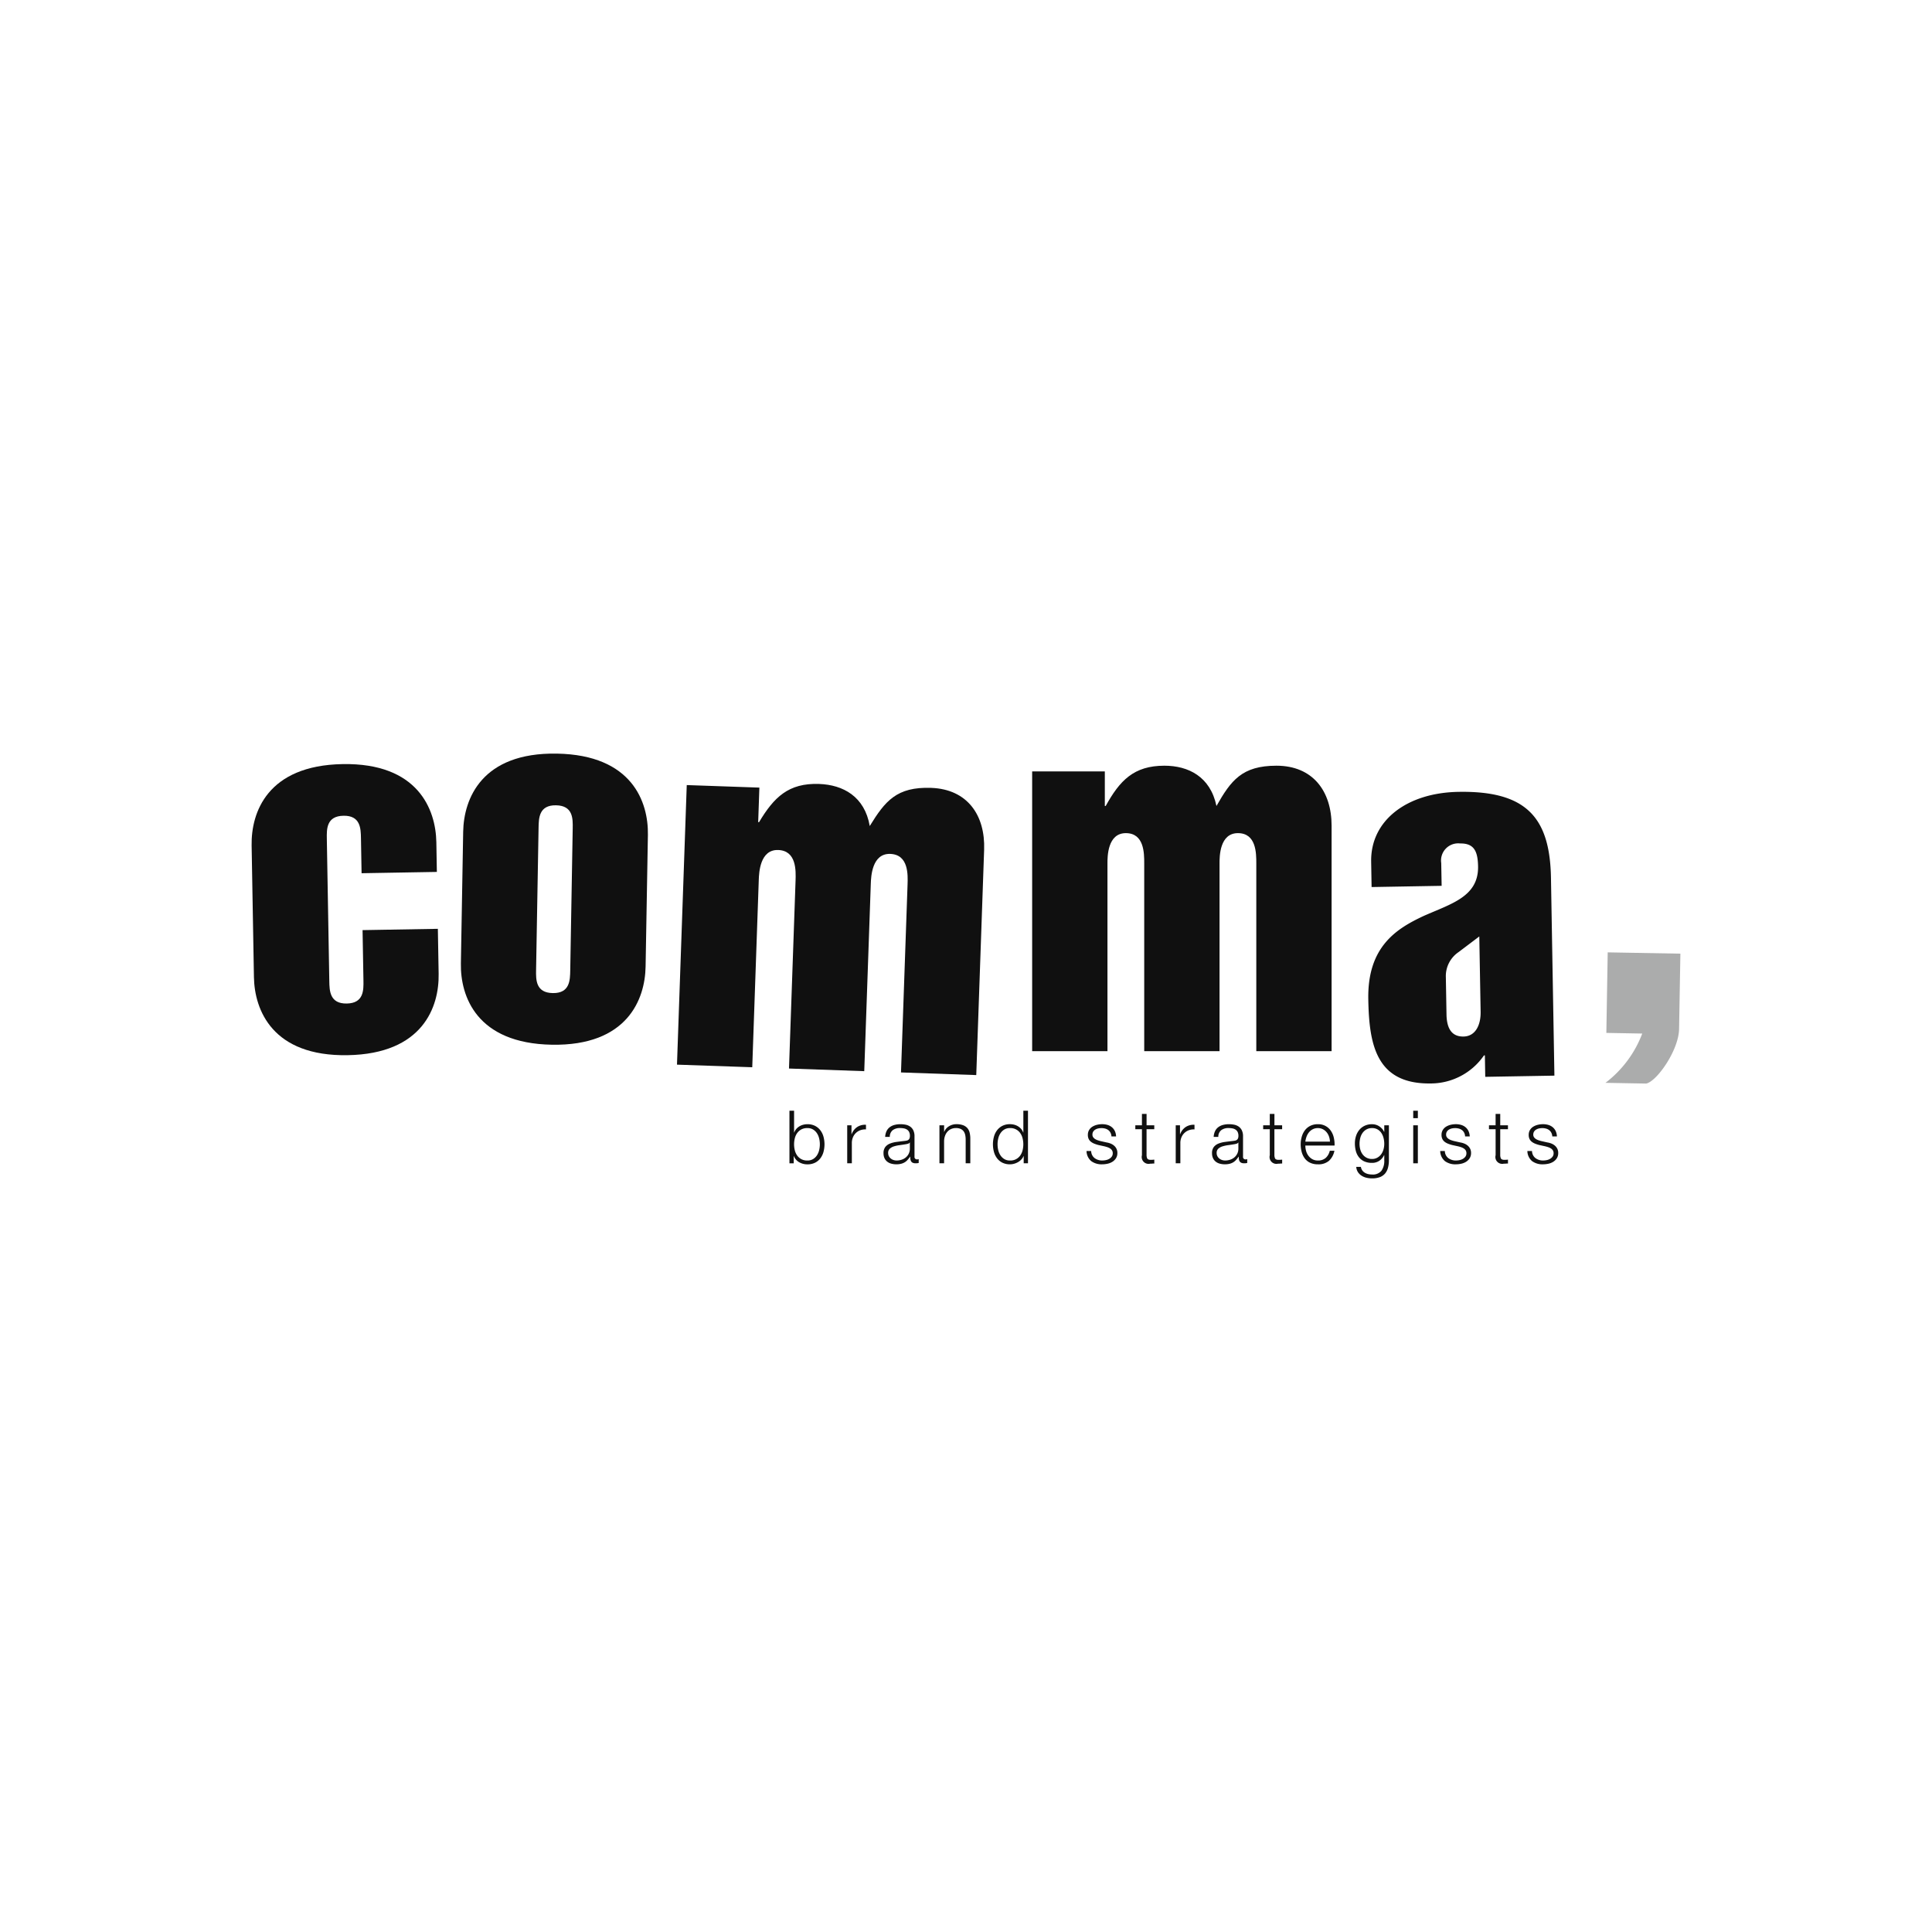 <svg xmlns="http://www.w3.org/2000/svg" width="297" height="297" viewBox="0 0 297 297">
  <g id="Group_172" data-name="Group 172" transform="translate(-130.162 -5364.162)">
    <rect id="Rectangle_144" data-name="Rectangle 144" width="297" height="297" transform="translate(130.162 5364.162)" fill="#fff"/>
    <g id="Group_171" data-name="Group 171" transform="translate(168.841 5480.013)">
      <g id="Group_169" data-name="Group 169" transform="translate(0 0)">
        <path id="Path_208" data-name="Path 208" d="M431.145,282.943l11.172.2-.2,11.575c-.057,3.3-3.44,8.085-5.06,8.394L430.8,303a17.1,17.1,0,0,0,5.653-7.575l-5.517-.1Z" transform="translate(-222.676 -252.391)" fill="#abacac"/>
        <path id="Path_209" data-name="Path 209" d="M118.17,251.962c-.088-5.047,2.409-12.293,13.986-12.495s14.321,6.953,14.411,12l.079,4.575-11.573.2-.094-5.382c-.027-1.481-.061-3.5-2.688-3.454s-2.587,2.064-2.56,3.544l.381,21.87c.025,1.481.062,3.5,2.685,3.454s2.588-2.063,2.563-3.544l-.136-7.741,11.575-.2.121,6.931c.088,5.047-2.409,12.293-13.984,12.495s-14.324-6.951-14.411-12Z" transform="translate(-118.168 -237.856)" fill="#101010"/>
        <path id="Path_210" data-name="Path 210" d="M178.436,248.447c.024-1.481.061-3.5,2.686-3.452s2.587,2.063,2.562,3.544l-.381,21.87c-.027,1.479-.061,3.5-2.687,3.454s-2.588-2.066-2.563-3.544Zm-11.943,20.86c-.088,5.047,2.412,12.293,13.984,12.494s14.326-6.95,14.411-12l.355-20.256c.088-5.047-2.409-12.293-13.984-12.495s-14.323,6.953-14.413,12Z" transform="translate(-134.322 -237.05)" fill="#101010"/>
        <path id="Path_211" data-name="Path 211" d="M217.9,244.227l11.165.389-.184,5.314.133,0c2.289-3.827,4.522-6.039,9.229-5.875,3.7.131,7.005,1.929,7.789,6.468,2.357-3.823,4.116-6.052,9.43-5.866,5.583.2,8.339,4.2,8.153,9.512l-1.21,34.64-11.57-.405,1.008-28.855c.055-1.546.162-4.642-2.661-4.74s-2.95,3.536-2.988,4.543l-1.008,28.855-11.568-.405,1.008-28.853c.053-1.548.16-4.641-2.664-4.74s-2.95,3.533-2.988,4.543l-1.005,28.853-11.57-.4Z" transform="translate(-151.007 -239.391)" fill="#101010"/>
        <path id="Path_212" data-name="Path 212" d="M298.413,240.716h11.171v5.316h.134c2.156-3.9,4.306-6.192,9.02-6.192,3.7,0,7.065,1.685,8.008,6.192,2.219-3.9,3.9-6.192,9.222-6.192,5.583,0,8.477,3.9,8.477,9.222v34.66H332.87V254.849c0-1.548,0-4.643-2.826-4.643s-2.826,3.634-2.826,4.643v28.873H315.641V254.849c0-1.548,0-4.643-2.826-4.643s-2.825,3.634-2.825,4.643v28.873H298.413Z" transform="translate(-178.422 -237.982)" fill="#101010"/>
        <path id="Path_213" data-name="Path 213" d="M393.3,279.675c.035,2.086-.813,3.785-2.626,3.816-1.617.029-2.576-.966-2.62-3.386l-.1-5.722a4.455,4.455,0,0,1,1.952-3.87l3.189-2.409Zm10.813-20.584c-.16-9.286-3.8-13.4-14.23-13.213-7.941.138-13.522,4.407-13.411,10.733l.066,3.9,10.768-.188-.063-3.5a2.635,2.635,0,0,1,2.911-3.012c2.156-.037,2.711,1.231,2.753,3.518.081,4.643-4.072,5.726-8.348,7.618-4.206,1.959-8.668,4.729-8.528,12.8.12,6.928,1.172,13.106,9.651,12.957a9.95,9.95,0,0,0,8.136-4.318h.136l.055,3.3,10.633-.184Z" transform="translate(-204.367 -239.999)" fill="#101010"/>
      </g>
      <g id="Group_170" data-name="Group 170" transform="translate(82.68 54.898)">
        <path id="Path_214" data-name="Path 214" d="M243.079,319.515v3.349h.023a1.681,1.681,0,0,1,.322-.555,2.084,2.084,0,0,1,.481-.4,2.145,2.145,0,0,1,.589-.243,2.613,2.613,0,0,1,.634-.079,2.544,2.544,0,0,1,1.16.249,2.39,2.39,0,0,1,.821.674,2.877,2.877,0,0,1,.487.985,4.494,4.494,0,0,1,0,2.365,2.868,2.868,0,0,1-.487.984,2.314,2.314,0,0,1-.821.668,2.577,2.577,0,0,1-1.16.244,2.471,2.471,0,0,1-1.274-.329,1.877,1.877,0,0,1-.809-.939h-.023v1.109h-.656v-8.08Zm3.853,4.26a2.485,2.485,0,0,0-.34-.8,1.876,1.876,0,0,0-.594-.573,1.65,1.65,0,0,0-.871-.22,1.925,1.925,0,0,0-.957.22,1.9,1.9,0,0,0-.634.573,2.338,2.338,0,0,0-.351.8,3.829,3.829,0,0,0,0,1.8,2.349,2.349,0,0,0,.351.8,1.888,1.888,0,0,0,.634.572,1.918,1.918,0,0,0,.957.22,1.644,1.644,0,0,0,.871-.22,1.867,1.867,0,0,0,.594-.572,2.5,2.5,0,0,0,.34-.8,3.807,3.807,0,0,0,0-1.8Z" transform="translate(-242.366 -319.515)" fill="#101010"/>
        <path id="Path_215" data-name="Path 215" d="M256.363,322.839v1.37h.023a2.243,2.243,0,0,1,.843-1.1,2.206,2.206,0,0,1,1.363-.35v.712a2.16,2.16,0,0,0-.883.13,1.953,1.953,0,0,0-1.132,1.108,2.253,2.253,0,0,0-.158.855v3.112h-.713v-5.84Z" transform="translate(-246.826 -320.599)" fill="#101010"/>
        <path id="Path_216" data-name="Path 216" d="M264.55,323.7a1.674,1.674,0,0,1,.492-.611,2.1,2.1,0,0,1,.73-.351,3.59,3.59,0,0,1,.928-.113,4.067,4.067,0,0,1,.77.074,1.864,1.864,0,0,1,.69.277,1.515,1.515,0,0,1,.5.572,2.067,2.067,0,0,1,.192.956v3.1a.375.375,0,0,0,.419.43.553.553,0,0,0,.226-.045v.6c-.083.015-.156.027-.221.035a2.4,2.4,0,0,1-.243.011,1.088,1.088,0,0,1-.436-.073.583.583,0,0,1-.254-.209.791.791,0,0,1-.119-.323,2.8,2.8,0,0,1-.028-.413h-.023a4.87,4.87,0,0,1-.39.5,1.973,1.973,0,0,1-.441.368,2.054,2.054,0,0,1-.555.226,3.015,3.015,0,0,1-.742.08,2.935,2.935,0,0,1-.764-.1,1.719,1.719,0,0,1-.622-.306,1.465,1.465,0,0,1-.419-.532,1.78,1.78,0,0,1-.152-.764,1.511,1.511,0,0,1,.272-.957,1.713,1.713,0,0,1,.719-.527,4.166,4.166,0,0,1,1.007-.255q.56-.073,1.138-.14c.15-.015.283-.034.4-.057a.7.7,0,0,0,.283-.119.555.555,0,0,0,.176-.232,1,1,0,0,0,.062-.385,1.308,1.308,0,0,0-.119-.594.939.939,0,0,0-.329-.367,1.309,1.309,0,0,0-.486-.187,3.3,3.3,0,0,0-.594-.051,1.8,1.8,0,0,0-1.109.323,1.264,1.264,0,0,0-.453,1.035h-.713A2.379,2.379,0,0,1,264.55,323.7Zm3.565,1.743a.407.407,0,0,1-.26.181,2.46,2.46,0,0,1-.34.079c-.3.053-.613.1-.934.142a5.154,5.154,0,0,0-.877.186,1.711,1.711,0,0,0-.65.357.851.851,0,0,0-.255.662,1.037,1.037,0,0,0,.107.481,1.172,1.172,0,0,0,.289.362,1.267,1.267,0,0,0,.419.232,1.535,1.535,0,0,0,.487.079,2.447,2.447,0,0,0,.781-.124,1.918,1.918,0,0,0,.651-.362,1.759,1.759,0,0,0,.441-.577,1.738,1.738,0,0,0,.164-.77v-.928Z" transform="translate(-249.627 -320.555)" fill="#101010"/>
        <path id="Path_217" data-name="Path 217" d="M277.723,322.795V323.8h.022a1.712,1.712,0,0,1,.724-.855,2.136,2.136,0,0,1,1.143-.322,2.89,2.89,0,0,1,1.025.158,1.618,1.618,0,0,1,.662.447,1.659,1.659,0,0,1,.351.708,3.94,3.94,0,0,1,.1.939v3.757h-.713v-3.643a3.38,3.38,0,0,0-.069-.7,1.486,1.486,0,0,0-.237-.561,1.165,1.165,0,0,0-.459-.373,1.7,1.7,0,0,0-.719-.136,1.814,1.814,0,0,0-.764.153,1.656,1.656,0,0,0-.566.419,1.92,1.92,0,0,0-.362.634,2.558,2.558,0,0,0-.141.8v3.406h-.714v-5.84Z" transform="translate(-253.947 -320.555)" fill="#101010"/>
        <path id="Path_218" data-name="Path 218" d="M294.083,327.595v-1.109h-.023a1.668,1.668,0,0,1-.334.521,2.177,2.177,0,0,1-.5.4,2.622,2.622,0,0,1-.606.254,2.346,2.346,0,0,1-.639.091,2.573,2.573,0,0,1-1.16-.244,2.308,2.308,0,0,1-.821-.668,2.845,2.845,0,0,1-.487-.984,4.493,4.493,0,0,1,0-2.365,2.853,2.853,0,0,1,.487-.985,2.384,2.384,0,0,1,.821-.674,2.54,2.54,0,0,1,1.16-.249,2.6,2.6,0,0,1,.639.079,2.171,2.171,0,0,1,.583.243,2.067,2.067,0,0,1,.481.4,1.7,1.7,0,0,1,.323.555h.023v-3.349h.712v8.08Zm-3.91-2.02a2.468,2.468,0,0,0,.34.8,1.857,1.857,0,0,0,.593.572,1.648,1.648,0,0,0,.872.22,1.83,1.83,0,0,0,1.59-.792,2.347,2.347,0,0,0,.35-.8,3.808,3.808,0,0,0,0-1.8,2.336,2.336,0,0,0-.35-.8,1.828,1.828,0,0,0-1.59-.793,1.654,1.654,0,0,0-.872.22,1.867,1.867,0,0,0-.593.573,2.456,2.456,0,0,0-.34.8,3.829,3.829,0,0,0,0,1.8Z" transform="translate(-258.073 -319.515)" fill="#101010"/>
        <path id="Path_219" data-name="Path 219" d="M314.647,323.932a1.169,1.169,0,0,0-.334-.4,1.4,1.4,0,0,0-.481-.232,2.183,2.183,0,0,0-.577-.074,2.348,2.348,0,0,0-.481.051,1.494,1.494,0,0,0-.447.169.977.977,0,0,0-.329.312.858.858,0,0,0-.125.475.667.667,0,0,0,.119.4,1.053,1.053,0,0,0,.3.278,1.881,1.881,0,0,0,.4.186c.142.049.275.089.4.119l.951.215a2.707,2.707,0,0,1,.606.164,1.933,1.933,0,0,1,.532.312,1.509,1.509,0,0,1,.379.475,1.421,1.421,0,0,1,.147.667,1.466,1.466,0,0,1-.214.81,1.761,1.761,0,0,1-.549.543,2.328,2.328,0,0,1-.752.3,3.891,3.891,0,0,1-.827.091,2.683,2.683,0,0,1-1.669-.487,2.068,2.068,0,0,1-.73-1.562h.713a1.406,1.406,0,0,0,.527,1.092,1.909,1.909,0,0,0,1.194.367,2.629,2.629,0,0,0,.538-.057,1.717,1.717,0,0,0,.515-.192,1.243,1.243,0,0,0,.391-.346.851.851,0,0,0,.153-.515.824.824,0,0,0-.108-.436.938.938,0,0,0-.289-.294,1.813,1.813,0,0,0-.413-.2q-.233-.079-.469-.136l-.917-.2a5.246,5.246,0,0,1-.645-.21,2.059,2.059,0,0,1-.515-.294,1.242,1.242,0,0,1-.346-.43,1.421,1.421,0,0,1-.124-.628,1.4,1.4,0,0,1,.2-.759,1.54,1.54,0,0,1,.515-.509,2.4,2.4,0,0,1,.707-.283,3.421,3.421,0,0,1,.776-.091,2.887,2.887,0,0,1,.821.113,1.893,1.893,0,0,1,.668.351,1.732,1.732,0,0,1,.458.589,2.11,2.11,0,0,1,.192.826h-.713A1.338,1.338,0,0,0,314.647,323.932Z" transform="translate(-265.296 -320.555)" fill="#101010"/>
        <path id="Path_220" data-name="Path 220" d="M325.147,322v.6H323.96v3.938a1.279,1.279,0,0,0,.1.549c.064.133.225.206.481.222a5.685,5.685,0,0,0,.611-.034v.6c-.105,0-.211,0-.316.012s-.212.011-.317.011a1.053,1.053,0,0,1-1.268-1.3V322.6h-1.018V322h1.018v-1.754h.713V322Z" transform="translate(-269.063 -319.759)" fill="#101010"/>
        <path id="Path_221" data-name="Path 221" d="M332.223,322.839v1.37h.023a2.243,2.243,0,0,1,.843-1.1,2.207,2.207,0,0,1,1.363-.35v.712a2.161,2.161,0,0,0-.883.13,1.958,1.958,0,0,0-1.132,1.108,2.254,2.254,0,0,0-.158.855v3.112h-.713v-5.84Z" transform="translate(-272.185 -320.599)" fill="#101010"/>
        <path id="Path_222" data-name="Path 222" d="M340.411,323.7a1.66,1.66,0,0,1,.492-.611,2.09,2.09,0,0,1,.73-.351,3.59,3.59,0,0,1,.928-.113,4.068,4.068,0,0,1,.77.074,1.864,1.864,0,0,1,.69.277,1.515,1.515,0,0,1,.5.572,2.057,2.057,0,0,1,.193.956v3.1a.374.374,0,0,0,.418.43.555.555,0,0,0,.226-.045v.6c-.083.015-.156.027-.221.035a2.39,2.39,0,0,1-.243.011,1.087,1.087,0,0,1-.435-.073.589.589,0,0,1-.255-.209.781.781,0,0,1-.119-.323,2.809,2.809,0,0,1-.028-.413h-.023a4.779,4.779,0,0,1-.39.5,1.974,1.974,0,0,1-.441.368,2.046,2.046,0,0,1-.555.226,3.024,3.024,0,0,1-.742.08,2.938,2.938,0,0,1-.764-.1,1.716,1.716,0,0,1-.622-.306,1.451,1.451,0,0,1-.419-.532,1.761,1.761,0,0,1-.153-.764,1.511,1.511,0,0,1,.272-.957,1.713,1.713,0,0,1,.719-.527,4.175,4.175,0,0,1,1.007-.255q.561-.073,1.138-.14.227-.023.4-.057a.7.7,0,0,0,.283-.119.549.549,0,0,0,.175-.232.991.991,0,0,0,.063-.385,1.3,1.3,0,0,0-.118-.594.945.945,0,0,0-.329-.367,1.314,1.314,0,0,0-.486-.187,3.292,3.292,0,0,0-.595-.051,1.8,1.8,0,0,0-1.109.323,1.266,1.266,0,0,0-.453,1.035H340.2A2.368,2.368,0,0,1,340.411,323.7Zm3.564,1.743a.406.406,0,0,1-.26.181,2.461,2.461,0,0,1-.339.079c-.3.053-.613.1-.934.142a5.139,5.139,0,0,0-.877.186,1.72,1.72,0,0,0-.651.357.852.852,0,0,0-.254.662,1.029,1.029,0,0,0,.107.481,1.16,1.16,0,0,0,.288.362,1.266,1.266,0,0,0,.419.232,1.535,1.535,0,0,0,.487.079,2.454,2.454,0,0,0,.782-.124,1.914,1.914,0,0,0,.65-.362,1.758,1.758,0,0,0,.441-.577,1.737,1.737,0,0,0,.164-.77v-.928Z" transform="translate(-274.986 -320.555)" fill="#101010"/>
        <path id="Path_223" data-name="Path 223" d="M354.671,322v.6h-1.188v3.938a1.279,1.279,0,0,0,.1.549c.065.133.225.206.481.222a5.7,5.7,0,0,0,.611-.034v.6c-.105,0-.212,0-.317.012s-.211.011-.316.011a1.053,1.053,0,0,1-1.268-1.3V322.6h-1.018V322h1.018v-1.754h.714V322Z" transform="translate(-278.932 -319.759)" fill="#101010"/>
        <path id="Path_224" data-name="Path 224" d="M361.246,326.705a2.178,2.178,0,0,0,.346.741,1.976,1.976,0,0,0,.6.544,1.684,1.684,0,0,0,.871.214,1.733,1.733,0,0,0,1.222-.407,2.149,2.149,0,0,0,.611-1.086h.713a2.849,2.849,0,0,1-.832,1.538,2.48,2.48,0,0,1-1.714.544,2.7,2.7,0,0,1-1.194-.244,2.183,2.183,0,0,1-.821-.668,2.911,2.911,0,0,1-.47-.984,4.476,4.476,0,0,1-.153-1.182,4.242,4.242,0,0,1,.153-1.132,3.061,3.061,0,0,1,.47-.99,2.361,2.361,0,0,1,.821-.7,2.531,2.531,0,0,1,1.194-.266,2.314,2.314,0,0,1,2.008,1.025,3.074,3.074,0,0,1,.447,1.052,4.609,4.609,0,0,1,.113,1.206h-4.493A3.19,3.19,0,0,0,361.246,326.705Zm3.531-2.179a2.136,2.136,0,0,0-.367-.662,1.825,1.825,0,0,0-.577-.464,1.65,1.65,0,0,0-.77-.176,1.674,1.674,0,0,0-.781.176,1.825,1.825,0,0,0-.577.464,2.3,2.3,0,0,0-.379.668,3.286,3.286,0,0,0-.186.775h3.78A2.577,2.577,0,0,0,364.777,324.526Z" transform="translate(-281.832 -320.555)" fill="#101010"/>
        <path id="Path_225" data-name="Path 225" d="M378.025,329.325a2.289,2.289,0,0,1-.447.883,1.96,1.96,0,0,1-.8.555,3.335,3.335,0,0,1-1.206.192,3.627,3.627,0,0,1-.86-.1,2.426,2.426,0,0,1-.752-.316,1.88,1.88,0,0,1-.555-.549,1.638,1.638,0,0,1-.255-.8h.713a1.266,1.266,0,0,0,.221.549,1.323,1.323,0,0,0,.4.357,1.79,1.79,0,0,0,.515.2,2.69,2.69,0,0,0,.577.062,1.715,1.715,0,0,0,1.438-.565,2.611,2.611,0,0,0,.441-1.63v-.792h-.023a2.094,2.094,0,0,1-.73.872,1.956,1.956,0,0,1-1.126.328,2.818,2.818,0,0,1-1.2-.232,2.232,2.232,0,0,1-.821-.64,2.626,2.626,0,0,1-.469-.956,4.52,4.52,0,0,1-.147-1.172,3.632,3.632,0,0,1,.175-1.137,2.82,2.82,0,0,1,.51-.939,2.363,2.363,0,0,1,.826-.634,2.6,2.6,0,0,1,1.126-.232,2.04,2.04,0,0,1,.616.091,1.939,1.939,0,0,1,.527.254,2.308,2.308,0,0,1,.425.379,1.746,1.746,0,0,1,.288.453h.023v-1.008h.713v5.364A4.463,4.463,0,0,1,378.025,329.325Zm-1.636-1.556a1.849,1.849,0,0,0,.589-.521,2.289,2.289,0,0,0,.357-.742,3.159,3.159,0,0,0,.119-.86,3.722,3.722,0,0,0-.1-.86,2.481,2.481,0,0,0-.328-.781,1.766,1.766,0,0,0-.583-.565,1.64,1.64,0,0,0-.865-.216,1.712,1.712,0,0,0-.871.21,1.864,1.864,0,0,0-.6.549,2.292,2.292,0,0,0-.345.776,3.652,3.652,0,0,0-.108.888,3.26,3.26,0,0,0,.113.86,2.2,2.2,0,0,0,.351.742,1.821,1.821,0,0,0,.6.521,1.77,1.77,0,0,0,.86.2A1.634,1.634,0,0,0,376.39,327.769Z" transform="translate(-286.015 -320.555)" fill="#101010"/>
        <path id="Path_226" data-name="Path 226" d="M387.121,319.515v1.142h-.712v-1.142Zm0,2.24v5.84h-.712v-5.84Z" transform="translate(-290.518 -319.515)" fill="#101010"/>
        <path id="Path_227" data-name="Path 227" d="M396.318,323.932a1.171,1.171,0,0,0-.334-.4,1.4,1.4,0,0,0-.481-.232,2.191,2.191,0,0,0-.577-.074,2.35,2.35,0,0,0-.481.051,1.5,1.5,0,0,0-.447.169.97.97,0,0,0-.329.312.863.863,0,0,0-.124.475.663.663,0,0,0,.119.4,1.051,1.051,0,0,0,.3.278,1.907,1.907,0,0,0,.4.186q.216.074.4.119l.951.215a2.7,2.7,0,0,1,.605.164,1.923,1.923,0,0,1,.532.312,1.512,1.512,0,0,1,.379.475,1.428,1.428,0,0,1,.147.667,1.467,1.467,0,0,1-.215.81,1.755,1.755,0,0,1-.549.543,2.329,2.329,0,0,1-.752.3,3.886,3.886,0,0,1-.827.091,2.68,2.68,0,0,1-1.668-.487,2.068,2.068,0,0,1-.73-1.562h.713a1.407,1.407,0,0,0,.526,1.092,1.909,1.909,0,0,0,1.194.367,2.628,2.628,0,0,0,.537-.057,1.714,1.714,0,0,0,.515-.192,1.246,1.246,0,0,0,.39-.346.851.851,0,0,0,.153-.515.823.823,0,0,0-.107-.436.95.95,0,0,0-.289-.294,1.83,1.83,0,0,0-.413-.2c-.155-.053-.311-.1-.469-.136l-.917-.2a5.176,5.176,0,0,1-.645-.21,2.057,2.057,0,0,1-.515-.294,1.227,1.227,0,0,1-.346-.43,1.42,1.42,0,0,1-.125-.628,1.405,1.405,0,0,1,.2-.759,1.542,1.542,0,0,1,.515-.509,2.4,2.4,0,0,1,.707-.283,3.417,3.417,0,0,1,.775-.091,2.884,2.884,0,0,1,.821.113,1.9,1.9,0,0,1,.668.351,1.749,1.749,0,0,1,.458.589,2.122,2.122,0,0,1,.192.826h-.713A1.358,1.358,0,0,0,396.318,323.932Z" transform="translate(-292.597 -320.555)" fill="#101010"/>
        <path id="Path_228" data-name="Path 228" d="M406.818,322v.6H405.63v3.938a1.268,1.268,0,0,0,.1.549c.063.133.224.206.481.222a5.7,5.7,0,0,0,.611-.034v.6c-.106,0-.211,0-.317.012s-.212.011-.317.011a1.053,1.053,0,0,1-1.267-1.3V322.6H403.9V322h1.019v-1.754h.713V322Z" transform="translate(-296.364 -319.759)" fill="#101010"/>
        <path id="Path_229" data-name="Path 229" d="M416.442,323.932a1.169,1.169,0,0,0-.333-.4,1.4,1.4,0,0,0-.481-.232,2.183,2.183,0,0,0-.577-.074,2.36,2.36,0,0,0-.481.051,1.5,1.5,0,0,0-.446.169.97.97,0,0,0-.329.312.858.858,0,0,0-.124.475.663.663,0,0,0,.119.4,1.053,1.053,0,0,0,.3.278,1.876,1.876,0,0,0,.4.186c.143.049.276.089.4.119l.951.215a2.707,2.707,0,0,1,.606.164,1.934,1.934,0,0,1,.532.312,1.511,1.511,0,0,1,.379.475,1.42,1.42,0,0,1,.147.667,1.467,1.467,0,0,1-.214.81,1.767,1.767,0,0,1-.549.543,2.328,2.328,0,0,1-.752.3,3.891,3.891,0,0,1-.827.091,2.683,2.683,0,0,1-1.669-.487,2.068,2.068,0,0,1-.73-1.562h.713a1.406,1.406,0,0,0,.527,1.092,1.908,1.908,0,0,0,1.194.367,2.634,2.634,0,0,0,.538-.057,1.717,1.717,0,0,0,.515-.192,1.242,1.242,0,0,0,.391-.346.851.851,0,0,0,.153-.515.824.824,0,0,0-.108-.436.937.937,0,0,0-.289-.294,1.812,1.812,0,0,0-.413-.2q-.233-.079-.469-.136l-.917-.2a5.243,5.243,0,0,1-.645-.21,2.057,2.057,0,0,1-.515-.294,1.241,1.241,0,0,1-.346-.43,1.42,1.42,0,0,1-.124-.628,1.4,1.4,0,0,1,.2-.759,1.542,1.542,0,0,1,.515-.509,2.4,2.4,0,0,1,.707-.283,3.422,3.422,0,0,1,.776-.091,2.887,2.887,0,0,1,.821.113,1.892,1.892,0,0,1,.668.351,1.732,1.732,0,0,1,.458.589,2.111,2.111,0,0,1,.192.826h-.713A1.337,1.337,0,0,0,416.442,323.932Z" transform="translate(-299.325 -320.555)" fill="#101010"/>
      </g>
    </g>
  </g>
</svg>
